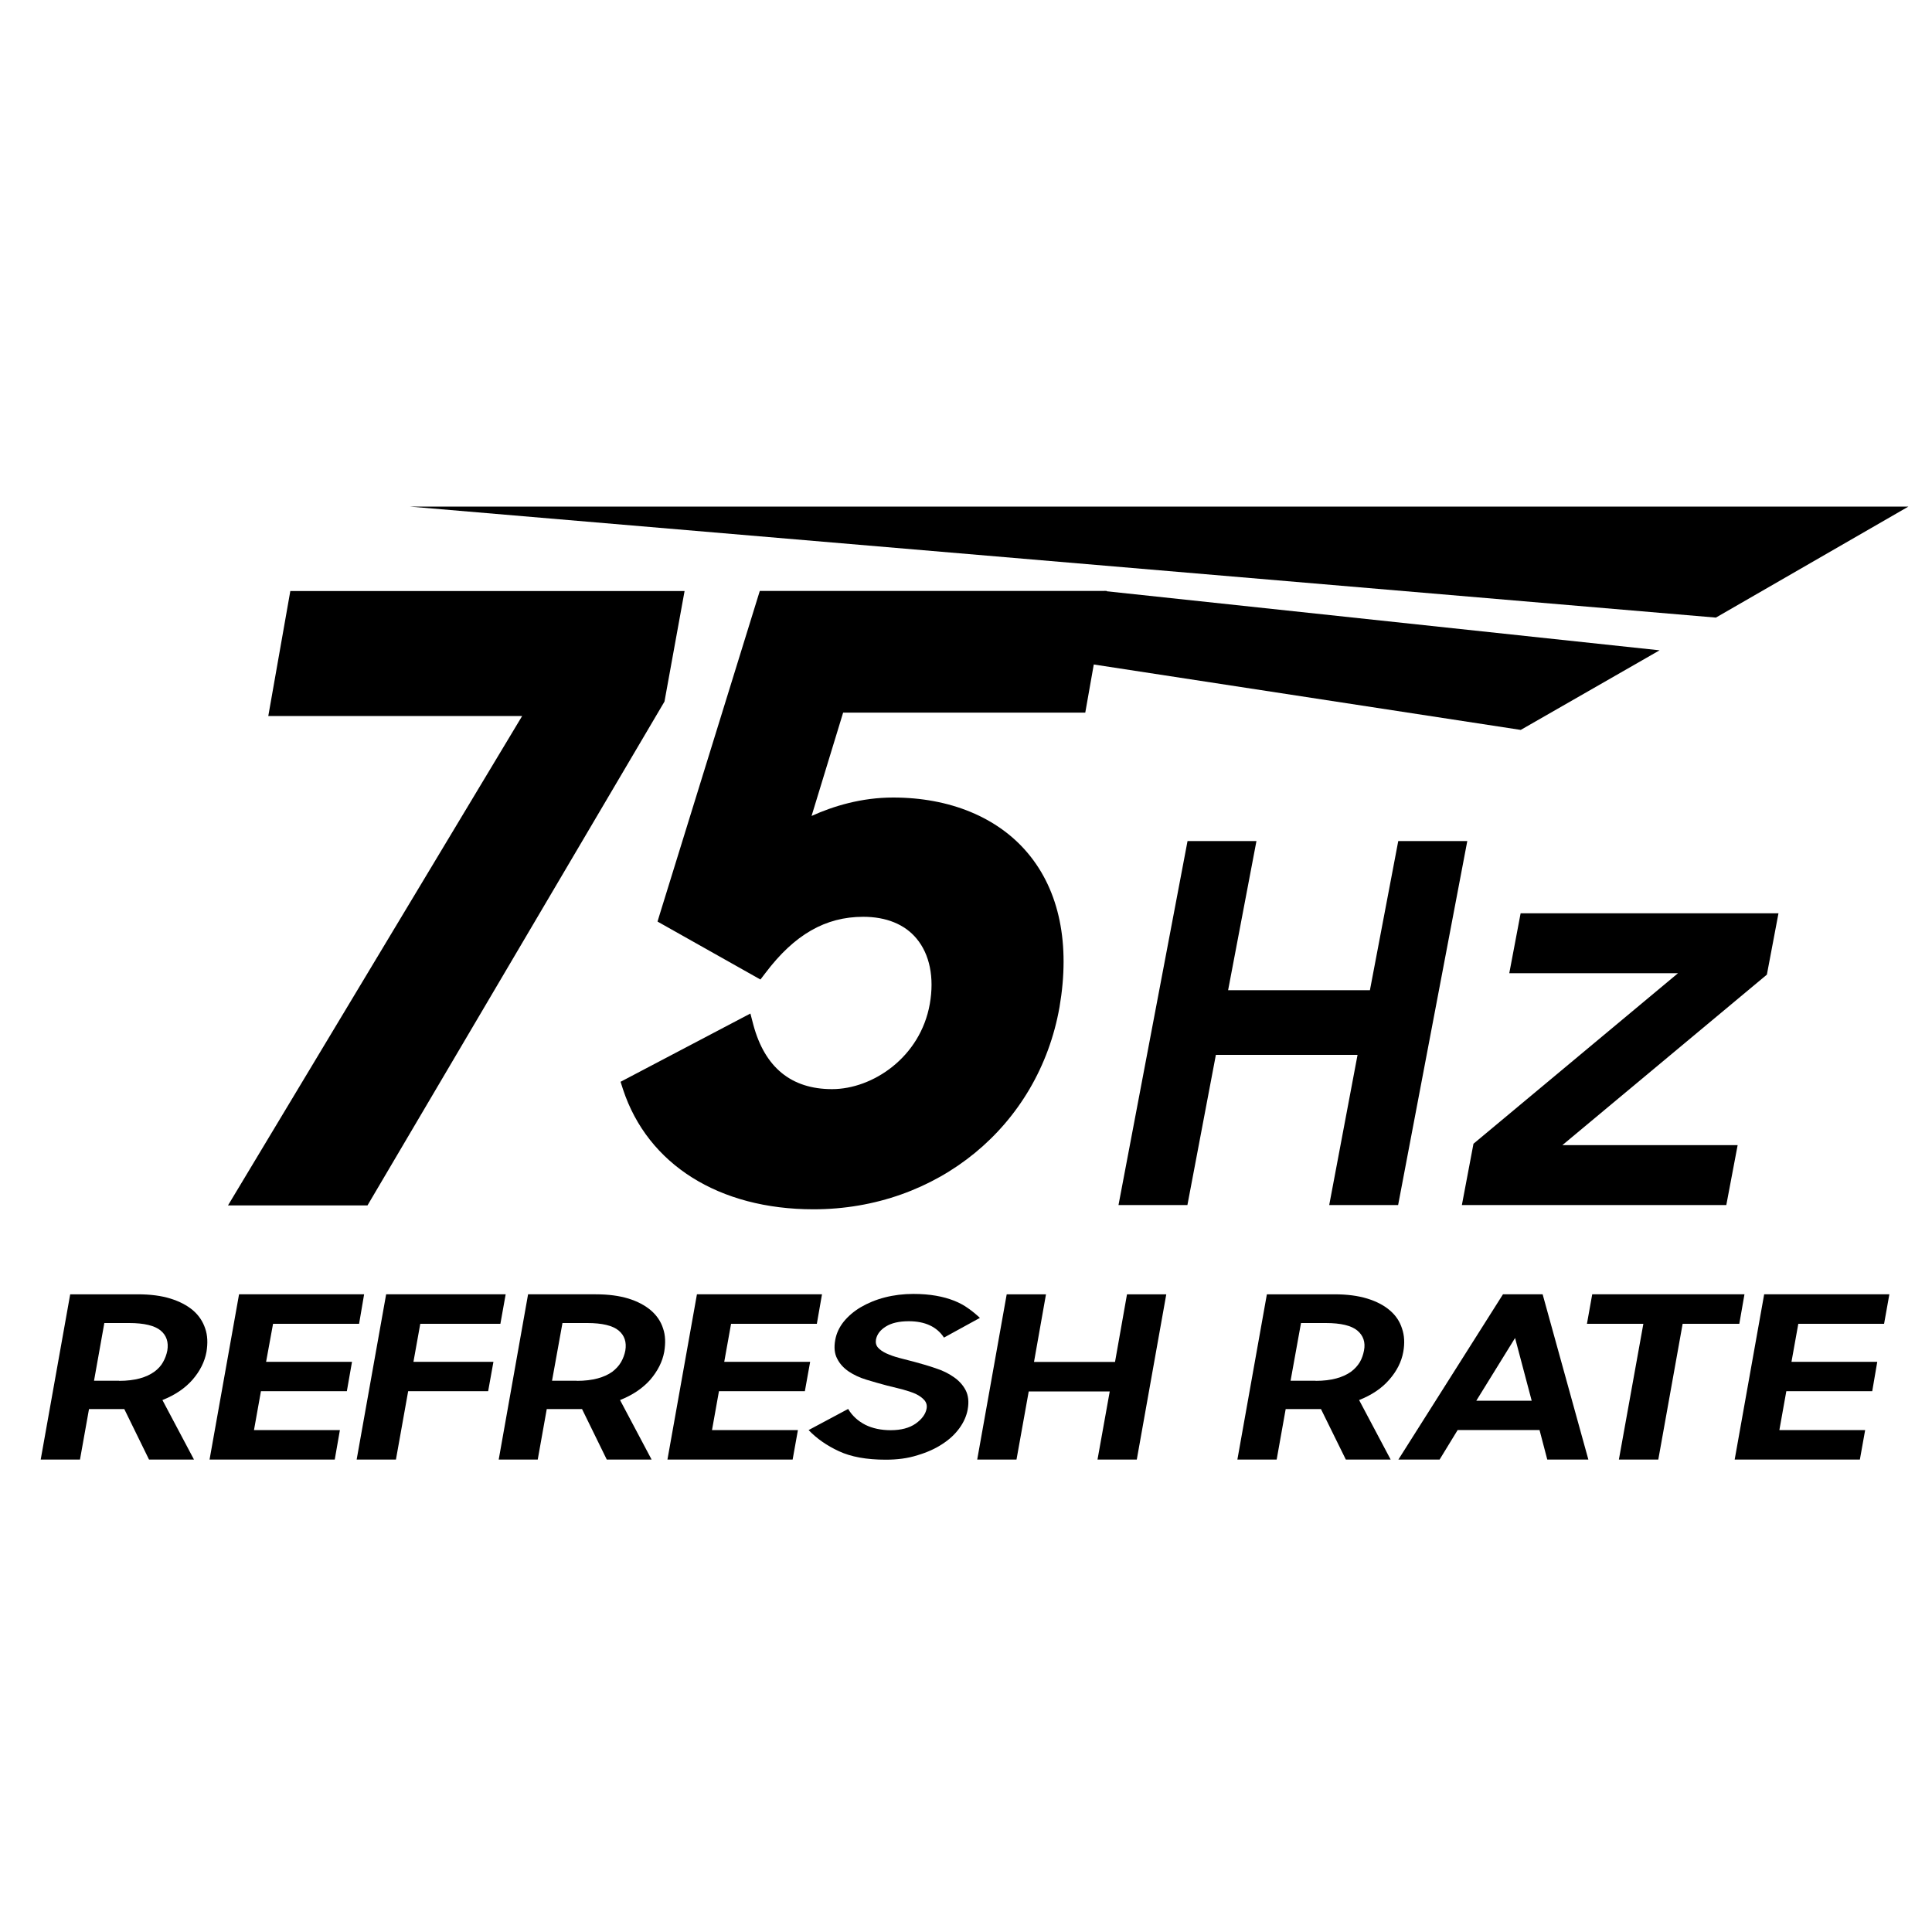 <?xml version="1.0" encoding="utf-8"?>
<!-- Generator: Adobe Illustrator 27.1.0, SVG Export Plug-In . SVG Version: 6.00 Build 0)  -->
<svg version="1.1" id="레이어_1" xmlns="http://www.w3.org/2000/svg" xmlns:xlink="http://www.w3.org/1999/xlink" x="0px"
	 y="0px" viewBox="0 0 150 150" style="enable-background:new 0 0 150 150;" xml:space="preserve">
<g>
	<g>
		<g>
			<g>
				<path d="M105.4,81.9h-11l-2.21,11.66h-5.35l5.36-28.26h5.35l-2.2,11.58h11.01l2.2-11.58h5.36l-5.37,28.26h-5.35L105.4,81.9z"/>
				<path d="M114.4,88.8l15.88-13.24h-13.1l0.88-4.65h20.02l-0.9,4.76L121.3,88.91h13.61l-0.88,4.65h-20.53L114.4,88.8z"/>
			</g>
		</g>
		<g>
			<g>
				<path d="M3.16,113.32l2.29-12.83h5.25c0.97,0,1.82,0.11,2.53,0.33c0.71,0.22,1.3,0.53,1.76,0.92c0.45,0.39,0.76,0.86,0.94,1.4
					c0.19,0.54,0.21,1.15,0.1,1.82c-0.14,0.77-0.5,1.49-1.09,2.17c-0.59,0.67-1.37,1.19-2.33,1.57l2.45,4.62h-3.49l-1.92-3.92H6.91
					l-0.7,3.92H3.16z M9.24,107.21c0.63,0,1.16-0.07,1.61-0.19c0.45-0.12,0.82-0.3,1.12-0.51c0.3-0.22,0.54-0.48,0.69-0.76
					c0.16-0.28,0.27-0.58,0.33-0.89c0.11-0.65-0.06-1.18-0.52-1.56c-0.46-0.38-1.28-0.58-2.45-0.58H8.1l-0.8,4.48H9.24z"/>
				<path d="M18.56,100.49h9.71l-0.39,2.29H21.2l-0.54,2.95h6.67l-0.4,2.28h-6.67l-0.54,3.02h6.67l-0.4,2.29h-9.72L18.56,100.49z"/>
				<path d="M29.98,100.49h9.28l-0.41,2.29h-6.22l-0.53,2.95h6.21l-0.41,2.28h-6.21l-0.95,5.31h-3.05L29.98,100.49z"/>
				<path d="M38.72,113.32L41,100.49h5.25c0.98,0,1.81,0.11,2.54,0.33c0.71,0.22,1.29,0.53,1.75,0.92c0.45,0.39,0.77,0.86,0.94,1.4
					c0.19,0.54,0.2,1.15,0.09,1.82c-0.14,0.77-0.51,1.49-1.09,2.17c-0.6,0.67-1.38,1.19-2.34,1.57l2.45,4.62h-3.48l-1.92-3.92h-2.74
					l-0.7,3.92H38.72z M44.78,107.21c0.63,0,1.17-0.07,1.62-0.19c0.45-0.12,0.83-0.3,1.13-0.51c0.29-0.22,0.53-0.48,0.69-0.76
					c0.16-0.28,0.27-0.58,0.33-0.89c0.11-0.65-0.06-1.18-0.52-1.56c-0.46-0.38-1.27-0.58-2.44-0.58h-1.92l-0.81,4.48H44.78z"/>
				<path d="M54.11,100.49h9.71l-0.4,2.29h-6.66l-0.53,2.95h6.67l-0.41,2.28h-6.67l-0.54,3.02h6.67l-0.41,2.29h-9.72L54.11,100.49z"
					/>
				<path d="M68.76,113.33c-1.48,0-2.69-0.22-3.63-0.66c-0.93-0.43-1.72-0.98-2.35-1.64l3.07-1.64c0.32,0.54,0.77,0.94,1.33,1.23
					c0.56,0.28,1.23,0.42,1.97,0.42c0.81,0,1.45-0.17,1.94-0.51c0.48-0.34,0.77-0.73,0.85-1.16c0.05-0.26-0.02-0.49-0.18-0.67
					c-0.16-0.18-0.38-0.34-0.67-0.48c-0.29-0.13-0.64-0.24-1.03-0.35c-0.39-0.1-0.79-0.2-1.21-0.3c-0.53-0.14-1.05-0.29-1.58-0.45
					c-0.53-0.16-0.99-0.38-1.38-0.64c-0.39-0.27-0.69-0.59-0.89-0.99c-0.21-0.39-0.26-0.88-0.15-1.47c0.09-0.5,0.31-0.97,0.65-1.4
					c0.35-0.43,0.79-0.81,1.33-1.13c0.55-0.32,1.17-0.58,1.87-0.76c0.7-0.18,1.44-0.27,2.21-0.27c0.66,0,1.25,0.05,1.76,0.14
					c0.52,0.09,0.98,0.22,1.39,0.38c0.41,0.16,0.78,0.36,1.1,0.59c0.33,0.23,0.63,0.48,0.92,0.75l-2.79,1.53
					c-0.55-0.84-1.47-1.27-2.73-1.27c-0.76,0-1.35,0.14-1.78,0.41c-0.44,0.27-0.69,0.61-0.77,1.01c-0.04,0.25,0.01,0.46,0.16,0.63
					c0.15,0.17,0.37,0.32,0.65,0.45c0.29,0.13,0.62,0.25,1,0.35c0.38,0.1,0.8,0.21,1.23,0.32c0.52,0.14,1.07,0.3,1.59,0.48
					c0.53,0.17,1,0.4,1.4,0.68c0.41,0.28,0.72,0.62,0.93,1.02c0.21,0.4,0.27,0.91,0.16,1.51c-0.09,0.49-0.3,0.97-0.63,1.43
					c-0.34,0.47-0.77,0.88-1.33,1.24c-0.54,0.36-1.18,0.65-1.92,0.87C70.47,113.23,69.66,113.33,68.76,113.33z"/>
				<path d="M86.16,108.03h-6.29l-0.95,5.29h-3.05l2.29-12.83h3.05l-0.93,5.25h6.29l0.93-5.25h3.05l-2.29,12.83h-3.05L86.16,108.03z
					"/>
				<path d="M96.07,113.32l2.29-12.83h5.25c0.98,0,1.82,0.11,2.54,0.33c0.72,0.22,1.31,0.53,1.76,0.92c0.46,0.39,0.77,0.86,0.94,1.4
					c0.19,0.54,0.22,1.15,0.1,1.82c-0.14,0.77-0.5,1.49-1.1,2.17c-0.58,0.67-1.37,1.19-2.33,1.57l2.45,4.62h-3.48l-1.93-3.92h-2.74
					l-0.7,3.92H96.07z M102.14,107.21c0.63,0,1.17-0.07,1.61-0.19c0.45-0.12,0.83-0.3,1.13-0.51c0.3-0.22,0.53-0.48,0.7-0.76
					c0.16-0.28,0.26-0.58,0.32-0.89c0.13-0.65-0.06-1.18-0.52-1.56c-0.46-0.38-1.27-0.58-2.45-0.58h-1.92l-0.81,4.48H102.14z"/>
				<path d="M116.69,100.49h3.08l3.55,12.83h-3.19l-0.6-2.29h-6.36l-1.4,2.29h-3.2L116.69,100.49z M114.62,108.75h4.3l-1.29-4.87
					L114.62,108.75z"/>
				<path d="M127.59,102.78h-4.38l0.41-2.29h11.82l-0.4,2.29h-4.4l-1.89,10.54h-3.06L127.59,102.78z"/>
				<path d="M136.97,100.49h9.72l-0.41,2.29h-6.66l-0.53,2.95h6.66l-0.39,2.28h-6.67l-0.54,3.02h6.66l-0.41,2.29h-9.72
					L136.97,100.49z"/>
			</g>
		</g>
		<g>
			<g>
				<g>
					<polygon points="128.85,50.49 85.77,45.89 72.84,49.74 118.07,56.67 					"/>
				</g>
				<g>
					<polygon points="31.8,39.33 133.22,47.95 148.17,39.33 					"/>
				</g>
			</g>
		</g>
	</g>
	<g>
		<polygon points="53.15,45.89 22.54,45.89 20.83,55.59 40.54,55.59 17.7,93.59 28.53,93.59 51.59,54.47 		"/>
		<path d="M79.8,66.24c-2.33-2.78-6.05-4.32-10.46-4.32c-2.47,0-4.65,0.67-6.33,1.43l2.45-8.02h18.8l1.67-9.45H58.99l-7.77,25.11
			l-0.17,0.56l7.99,4.5l0.39-0.51c2.25-2.98,4.66-4.36,7.59-4.36c1.78,0,3.22,0.58,4.14,1.69c1.02,1.22,1.39,3.02,1.03,5.07
			c-0.73,4.15-4.44,6.62-7.59,6.62c-3.16,0-5.22-1.68-6.11-4.99l-0.23-0.88l-10.08,5.3l0.19,0.59c1.92,5.83,7.45,9.31,14.79,9.31
			c9.61,0,17.47-6.46,19.1-15.7C83.1,73.3,82.26,69.17,79.8,66.24z"/>
	</g>
</g>
</svg>
